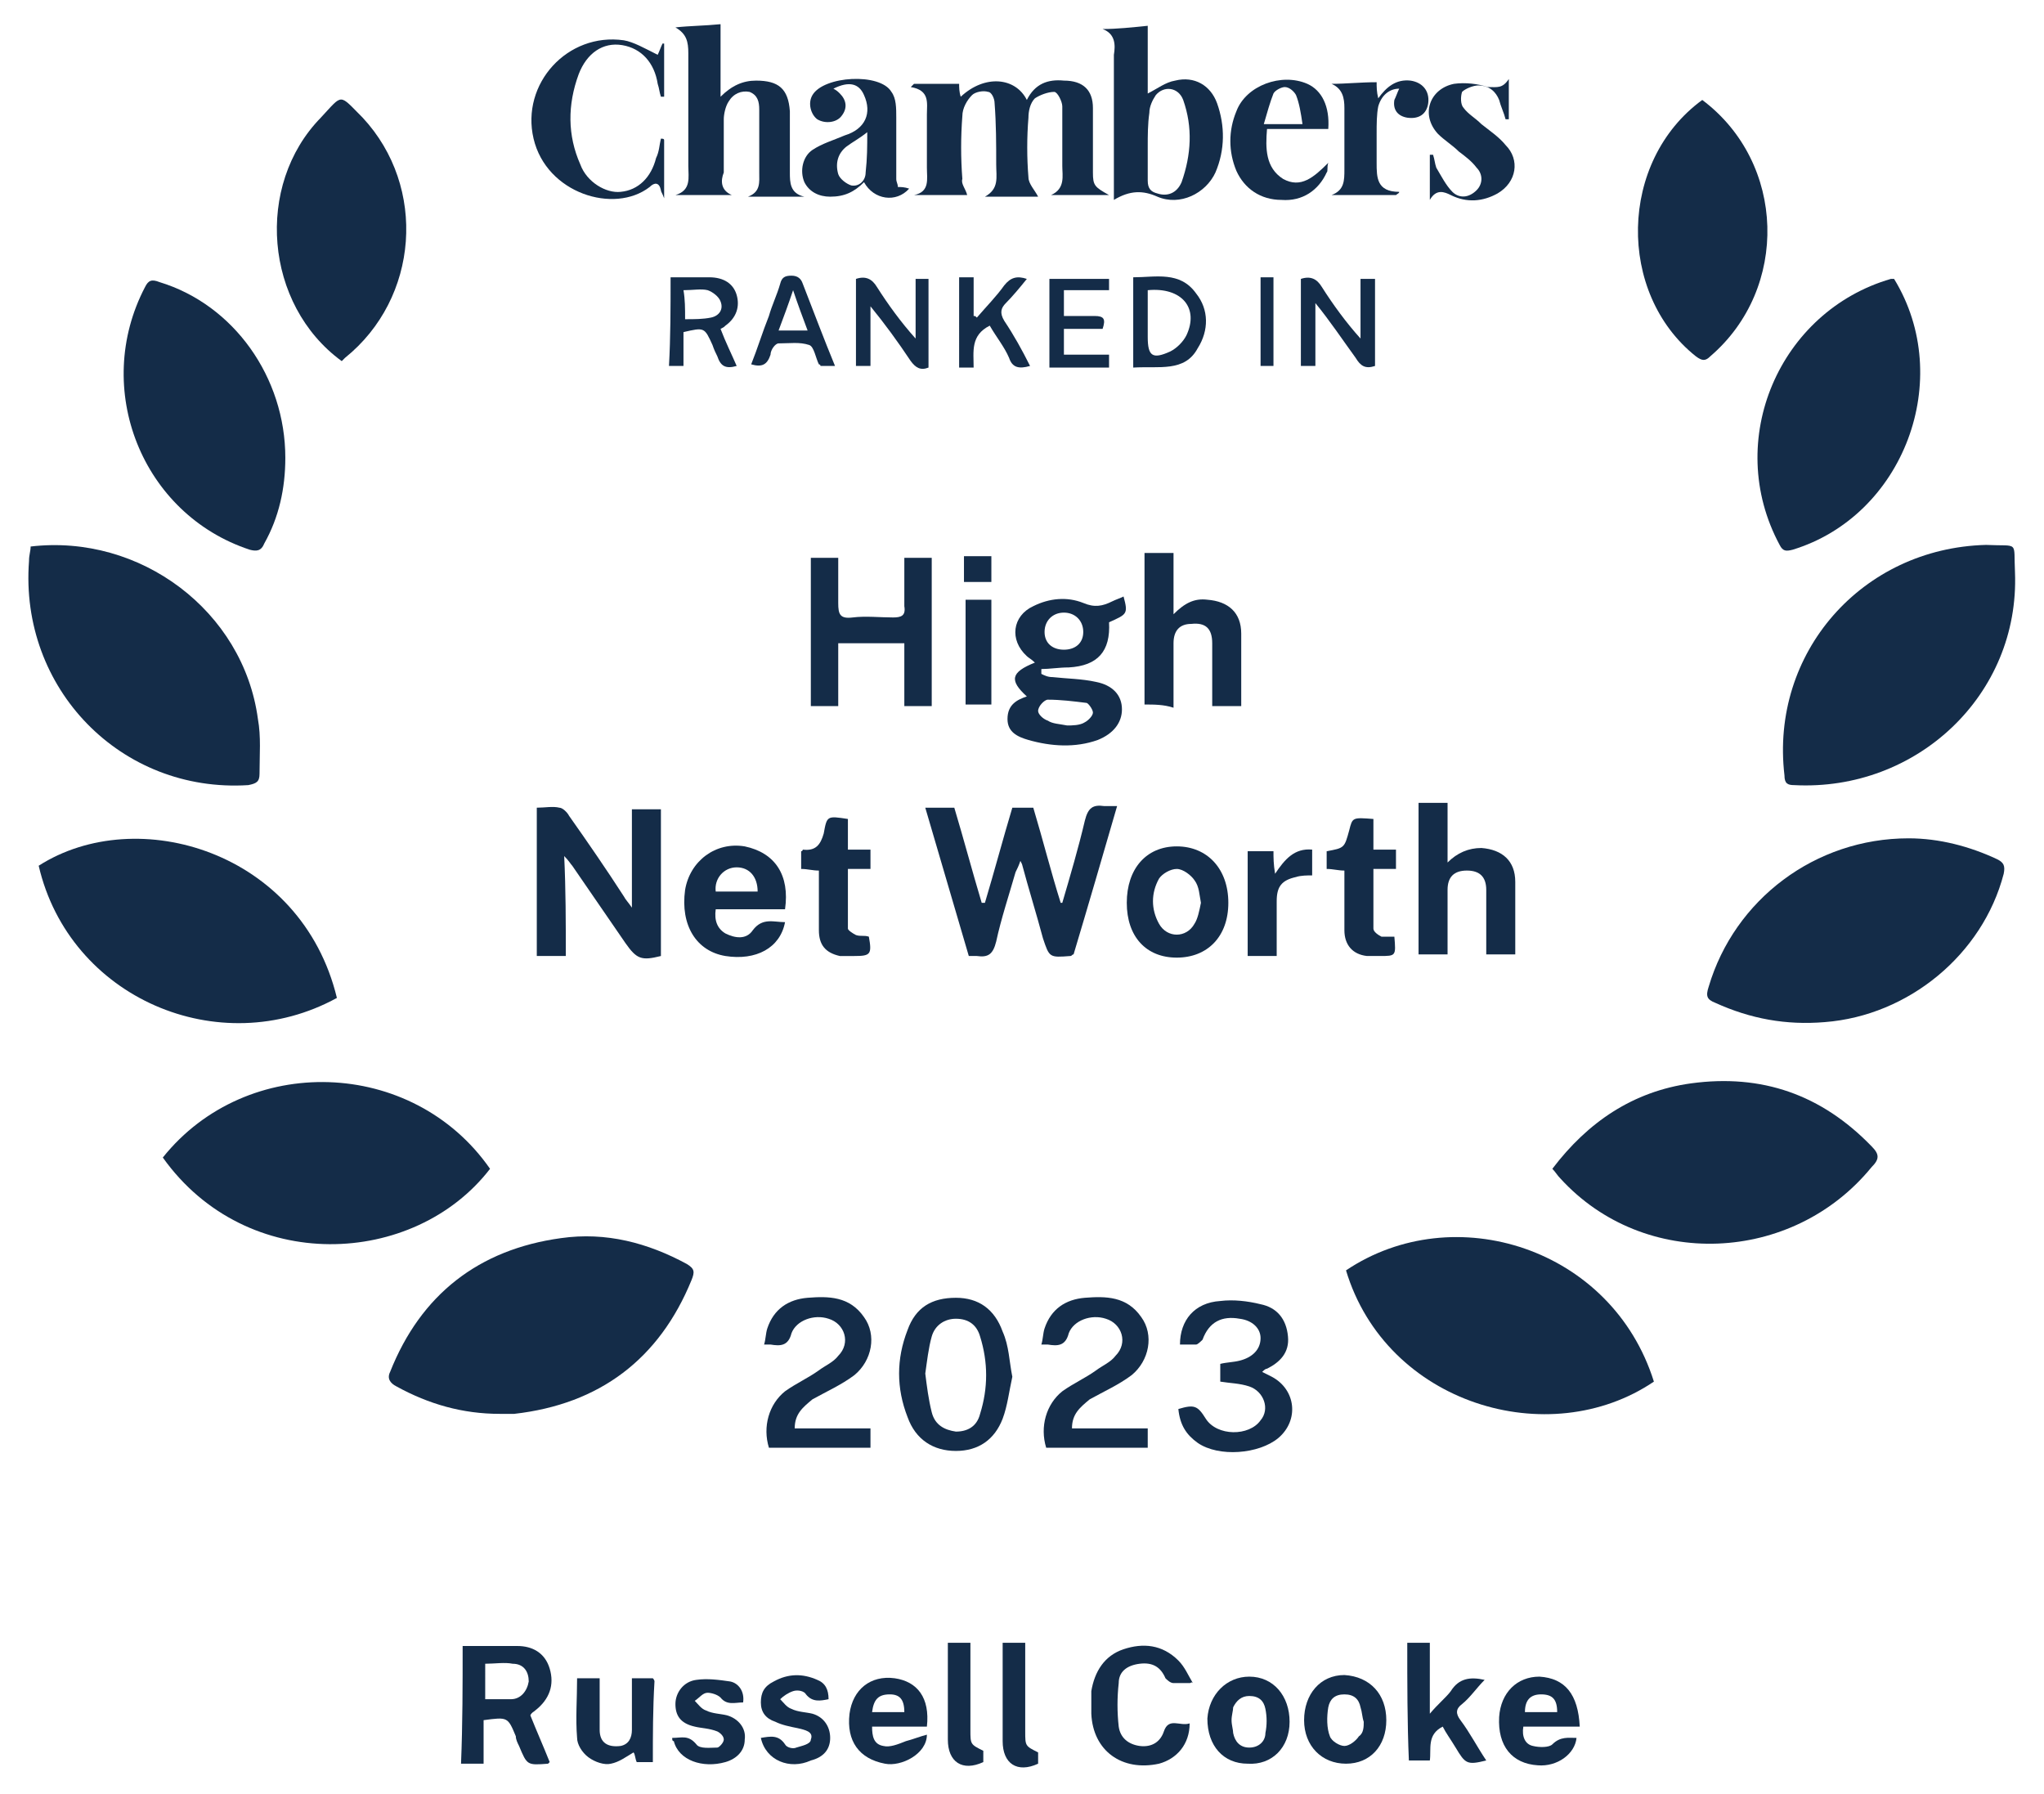 <?xml version="1.0" encoding="utf-8"?>
<!-- Generator: Adobe Illustrator 27.8.1, SVG Export Plug-In . SVG Version: 6.00 Build 0)  -->
<svg version="1.1" id="UK" xmlns="http://www.w3.org/2000/svg" xmlns:xlink="http://www.w3.org/1999/xlink" x="0px" y="0px"
	 viewBox="0 0 126.8 111.3" style="enable-background:new 0 0 126.8 111.3;" xml:space="preserve">
<style type="text/css">
	.st0{fill:#142C48;}
</style>
<path class="st0" d="M118.4,52c1.9,0,3.8,0.5,5.5,1.3c0.4,0.2,0.5,0.4,0.4,0.9c-1.3,5-5.9,8.8-11.1,9.2c-2.4,0.2-4.6-0.2-6.8-1.2
	c-0.5-0.2-0.6-0.4-0.4-1C107.6,55.8,112.6,52,118.4,52z"/>
<path class="st0" d="M31,87.7c-2.3,0-4.4-0.6-6.4-1.7c-0.4-0.2-0.6-0.5-0.4-0.9c1.9-4.8,5.5-7.6,10.6-8.3c2.8-0.4,5.4,0.3,7.8,1.6
	c0.5,0.3,0.5,0.5,0.3,1c-2,4.9-5.7,7.7-11,8.3C31.7,87.7,31.4,87.7,31,87.7z"/>
<path class="st0" d="M96.3,72.5c2.2-2.9,5-4.8,8.6-5.3c4.4-0.6,8.1,0.7,11.2,3.9c0.5,0.5,0.5,0.8,0,1.3c-4.9,6-14.1,6.4-19.3,0.7
	C96.6,72.9,96.5,72.7,96.3,72.5z"/>
<path class="st0" d="M10.1,71.8c5.2-6.5,15.5-6.2,20.3,0.7C25.7,78.6,15.3,79.1,10.1,71.8z"/>
<path class="st0" d="M83.5,78.8c6.7-4.5,16.5-1.4,19.1,6.9C96.1,90.1,86,87.1,83.5,78.8z"/>
<path class="st0" d="M123.2,33.8c2.1,0.1,1.7-0.3,1.8,1.7c0.3,7.6-6.1,13.6-13.7,13.2c-0.4,0-0.6-0.1-0.6-0.6
	C109.8,40.5,115.5,34,123.2,33.8z"/>
<path class="st0" d="M20.9,61.9c-7.3,4-16.6,0-18.5-8.2C8.5,49.8,18.7,52.8,20.9,61.9z"/>
<path class="st0" d="M1.9,33.9c6.8-0.8,13.2,4,14.1,10.7c0.2,1.1,0.1,2.2,0.1,3.4c0,0.5-0.2,0.6-0.7,0.7c-7.9,0.5-14.2-6-13.6-13.9
	C1.8,34.4,1.9,34.2,1.9,33.9z"/>
<path class="st0" d="M117.5,17.3c3.8,6.2,0.6,14.7-6.3,16.8c-0.4,0.1-0.6,0.1-0.8-0.3c-3.5-6.5,0-14.5,6.9-16.5
	C117.4,17.3,117.4,17.3,117.5,17.3z"/>
<path class="st0" d="M17.7,28.4c0,1.9-0.4,3.7-1.3,5.3c-0.2,0.5-0.5,0.5-0.9,0.4c-6.7-2.2-9.8-10-6.5-16.3c0.2-0.4,0.4-0.5,0.9-0.3
	C14.5,18.9,17.7,23.4,17.7,28.4z"/>
<path class="st0" d="M105.6,6.2c5.2,3.9,5.4,11.7,0.5,15.9c-0.3,0.3-0.5,0.3-0.9,0C100.3,18.2,100.4,10,105.6,6.2
	C105.5,6.2,105.5,6.2,105.6,6.2z"/>
<path class="st0" d="M21.2,22.4c-4.8-3.5-5.4-10.9-1.3-15.1c1.4-1.5,1.1-1.5,2.6,0c4,4.3,3.5,11.2-1.1,14.9
	C21.3,22.3,21.3,22.3,21.2,22.4z"/>
<path class="st0" d="M59.2,50.1c0.6,2,1.1,3.9,1.7,5.9c0.1,0,0.1,0,0.2,0c0.6-2,1.1-3.9,1.7-5.9c0.4,0,0.8,0,1.3,0
	c0.6,2,1.1,4,1.7,5.9h0.1c0.5-1.7,1-3.4,1.4-5.1c0.2-0.8,0.5-1,1.2-0.9c0.2,0,0.5,0,0.8,0c-0.9,3.1-1.8,6.2-2.7,9.2
	c-0.1,0-0.1,0.1-0.2,0.1c-1.3,0.1-1.3,0.1-1.7-1.1c-0.4-1.5-0.9-3.1-1.3-4.6c0,0,0,0-0.1-0.2c-0.1,0.3-0.2,0.5-0.3,0.7
	c-0.4,1.4-0.9,2.9-1.2,4.3c-0.2,0.8-0.5,1-1.2,0.9c-0.1,0-0.3,0-0.5,0c-0.9-3.1-1.8-6.1-2.7-9.2C58,50.1,58.6,50.1,59.2,50.1z"/>
<path class="st0" d="M35.1,59.3c-0.6,0-1.2,0-1.8,0c0-3.1,0-6.1,0-9.2c0.5,0,1-0.1,1.4,0c0.2,0,0.5,0.3,0.6,0.5
	c1.2,1.7,2.3,3.3,3.4,5c0.1,0.2,0.3,0.4,0.5,0.7c0-2.2,0-4.1,0-6.1c0.6,0,1.2,0,1.8,0c0,3,0,6.1,0,9.1c-1.2,0.3-1.5,0.2-2.2-0.8
	c-1.1-1.6-2.2-3.2-3.3-4.8c-0.1-0.1-0.2-0.3-0.5-0.6C35.1,55.2,35.1,57.2,35.1,59.3z"/>
<path class="st0" d="M56.1,34.6c0.6,0,1.2,0,1.7,0c0,3.1,0,6.1,0,9.2c-0.6,0-1.1,0-1.7,0c0-1.3,0-2.6,0-3.9c-1.4,0-2.7,0-4.1,0
	c0,1.3,0,2.6,0,3.9c-0.6,0-1.1,0-1.7,0c0-3,0-6.1,0-9.2c0.5,0,1.1,0,1.7,0c0,0.9,0,1.9,0,2.8c0,0.7,0.1,1,0.9,0.9s1.7,0,2.5,0
	c0.5,0,0.8-0.1,0.7-0.7C56.1,36.6,56.1,35.6,56.1,34.6z"/>
<path class="st0" d="M63.7,43.2c-1.1-1-1-1.5,0.5-2.1c-0.2-0.2-0.4-0.3-0.5-0.4c-1.1-1-0.9-2.5,0.4-3.1c1-0.5,2.1-0.6,3.1-0.2
	c0.7,0.3,1.2,0.2,1.8-0.1c0.2-0.1,0.5-0.2,0.7-0.3c0.3,1.1,0.2,1.1-0.9,1.6c0.1,1.8-0.7,2.7-2.5,2.8c-0.6,0-1.2,0.1-1.7,0.1
	c0,0.1,0,0.2,0,0.3c0.2,0.1,0.4,0.2,0.7,0.2c0.9,0.1,1.8,0.1,2.7,0.3c1,0.2,1.6,0.8,1.6,1.7c0,0.8-0.5,1.5-1.5,1.9
	c-1.4,0.5-2.9,0.4-4.3,0c-0.7-0.2-1.3-0.5-1.3-1.3C62.5,43.7,63.1,43.4,63.7,43.2z M66.2,45c0.3,0,0.8,0,1.1-0.2
	c0.2-0.1,0.5-0.4,0.5-0.6c0-0.2-0.3-0.6-0.4-0.6c-0.8-0.1-1.6-0.2-2.4-0.2c-0.2,0-0.6,0.4-0.6,0.7c0,0.2,0.3,0.5,0.6,0.6
	C65.3,44.9,65.7,44.9,66.2,45z M66,40.3c0.7,0,1.2-0.4,1.2-1.1c0-0.7-0.5-1.2-1.2-1.2s-1.2,0.5-1.2,1.2S65.3,40.3,66,40.3z"/>
<path class="st0" d="M71,43.7c0-3.1,0-6.2,0-9.4c0.6,0,1.1,0,1.8,0c0,1.2,0,2.4,0,3.8c0.7-0.7,1.3-1,2.1-0.9
	c1.3,0.1,2.1,0.8,2.1,2.1c0,1.5,0,3,0,4.5c-0.6,0-1.2,0-1.8,0c0-1.3,0-2.6,0-3.9c0-0.9-0.4-1.3-1.3-1.2c-0.7,0-1.1,0.4-1.1,1.2
	c0,1.3,0,2.6,0,4C72.2,43.7,71.6,43.7,71,43.7z"/>
<path class="st0" d="M88,59.2c0-3.1,0-6.2,0-9.4c0.6,0,1.2,0,1.8,0c0,1.2,0,2.4,0,3.7c0.6-0.6,1.3-0.9,2.1-0.9
	c1.3,0.1,2.1,0.8,2.1,2.1c0,1.5,0,3,0,4.5c-0.6,0-1.2,0-1.8,0c0-1.3,0-2.7,0-4c0-0.8-0.4-1.2-1.2-1.2s-1.2,0.4-1.2,1.2
	c0,1.3,0,2.6,0,4C89.2,59.2,88.6,59.2,88,59.2z"/>
<path class="st0" d="M62.8,85.4c-0.2,0.9-0.3,1.8-0.6,2.6c-0.5,1.3-1.5,2-2.9,2s-2.5-0.7-3-2.1c-0.7-1.8-0.7-3.6,0-5.4
	c0.5-1.4,1.5-2,3-2c1.4,0,2.4,0.7,2.9,2.1C62.6,83.5,62.6,84.4,62.8,85.4z M57.4,85.2c0.1,0.8,0.2,1.6,0.4,2.4s0.8,1.1,1.5,1.2
	c0.7,0,1.3-0.3,1.5-1.1c0.5-1.6,0.5-3.2,0-4.8c-0.2-0.7-0.7-1.1-1.5-1.1c-0.7,0-1.3,0.4-1.5,1.1C57.6,83.6,57.5,84.5,57.4,85.2z"/>
<path class="st0" d="M73.2,83.4c0-1.5,0.9-2.6,2.5-2.7c0.8-0.1,1.7,0,2.5,0.2c1,0.2,1.6,0.9,1.7,2c0.1,1-0.5,1.6-1.3,2
	c-0.1,0-0.2,0.1-0.3,0.2c0.2,0.1,0.4,0.2,0.6,0.3c1.5,0.8,1.7,2.7,0.4,3.8c-1.2,1-3.7,1.2-5,0.3c-0.7-0.5-1.1-1.1-1.2-2.1
	c1-0.3,1.2-0.2,1.7,0.6c0.7,1.1,2.7,1.1,3.4,0.1c0.6-0.7,0.2-1.8-0.7-2.1c-0.6-0.2-1.2-0.2-1.8-0.3c0-0.3,0-0.7,0-1.1
	c0.4-0.1,0.8-0.1,1.2-0.2c0.8-0.2,1.3-0.7,1.3-1.4c0-0.6-0.5-1.1-1.3-1.2c-1.1-0.2-1.9,0.2-2.3,1.3c-0.1,0.1-0.3,0.3-0.4,0.3
	C73.9,83.4,73.6,83.4,73.2,83.4z"/>
<path class="st0" d="M66.5,88.6c1.6,0,3.1,0,4.7,0c0,0.4,0,0.8,0,1.2c-0.1,0-0.2,0-0.3,0c-2,0-4,0-6,0c-0.4-1.3,0-2.7,1-3.5
	c0.7-0.5,1.4-0.8,2.1-1.3c0.4-0.3,0.9-0.5,1.2-0.9c0.8-0.8,0.4-2-0.6-2.3c-0.9-0.3-2,0.1-2.3,0.9c-0.2,0.8-0.7,0.8-1.3,0.7
	c-0.1,0-0.2,0-0.4,0c0.1-0.3,0.1-0.7,0.2-1c0.4-1.2,1.3-1.8,2.5-1.9c1.3-0.1,2.6-0.1,3.5,1.2c0.8,1.1,0.5,2.7-0.6,3.6
	c-0.8,0.6-1.7,1-2.6,1.5C67,87.3,66.5,87.7,66.5,88.6z"/>
<path class="st0" d="M49.3,88.6c1.6,0,3.1,0,4.7,0c0,0.4,0,0.8,0,1.2c-2.1,0-4.2,0-6.3,0c-0.4-1.3,0-2.7,1-3.5
	c0.7-0.5,1.4-0.8,2.1-1.3c0.4-0.3,0.9-0.5,1.2-0.9c0.8-0.8,0.4-2-0.6-2.3c-0.9-0.3-2,0.1-2.3,0.9c-0.2,0.8-0.7,0.8-1.3,0.7
	c-0.1,0-0.2,0-0.4,0c0.1-0.3,0.1-0.7,0.2-1c0.4-1.2,1.3-1.8,2.5-1.9c1.3-0.1,2.6-0.1,3.5,1.2c0.8,1.1,0.5,2.7-0.6,3.6
	c-0.8,0.6-1.7,1-2.6,1.5C49.8,87.3,49.3,87.7,49.3,88.6z"/>
<path class="st0" d="M48.7,56.4c-1.4,0-2.8,0-4.3,0c-0.1,0.7,0.1,1.2,0.6,1.5c0.6,0.3,1.3,0.4,1.7-0.2c0.6-0.8,1.3-0.5,2-0.5
	c-0.3,1.6-1.8,2.4-3.7,2.1c-1.8-0.3-2.8-1.9-2.5-4.1c0.3-1.8,1.9-3,3.7-2.7C48.1,52.9,49,54.3,48.7,56.4z M47,55.3
	c0-0.9-0.5-1.5-1.3-1.5s-1.4,0.7-1.3,1.5C45.3,55.3,46.2,55.3,47,55.3z"/>
<path class="st0" d="M69.9,56c0-2.1,1.2-3.5,3.1-3.5s3.2,1.4,3.2,3.5s-1.3,3.4-3.2,3.4C71.1,59.4,69.9,58.1,69.9,56z M74.5,56
	c-0.1-0.5-0.1-1-0.4-1.4c-0.2-0.3-0.7-0.7-1.1-0.7s-0.9,0.3-1.1,0.6c-0.5,0.9-0.5,1.9,0,2.8s1.7,0.9,2.2,0
	C74.3,57,74.4,56.5,74.5,56z"/>
<path class="st0" d="M28.7,102.1c1.2,0,2.3,0,3.4,0c0.9,0,1.7,0.4,2,1.4s0,1.9-0.9,2.6c-0.1,0.1-0.2,0.1-0.3,0.3
	c0.4,1,0.8,1.9,1.2,2.9c-0.1,0.1-0.1,0.1-0.1,0.1c-1.3,0.1-1.3,0.1-1.8-1.1c-0.1-0.2-0.2-0.4-0.2-0.6c-0.5-1.2-0.5-1.2-2-1
	c0,0.9,0,1.7,0,2.7c-0.5,0-0.9,0-1.4,0C28.7,106.9,28.7,104.5,28.7,102.1z M30.1,105.4c0.6,0,1.1,0,1.6,0c0.6,0,1-0.5,1.1-1.1
	c0-0.6-0.3-1.1-1-1.1c-0.5-0.1-1.1,0-1.7,0C30.1,103.9,30.1,104.6,30.1,105.4z"/>
<path class="st0" d="M73.8,104.4c-0.3,0-0.7,0-1,0c-0.2,0-0.4-0.2-0.5-0.3c-0.3-0.7-0.8-1-1.6-0.9c-0.8,0.1-1.3,0.5-1.3,1.2
	c-0.1,0.9-0.1,1.8,0,2.7c0.1,0.7,0.6,1.1,1.3,1.2c0.8,0.1,1.3-0.3,1.5-0.9c0.3-0.9,1-0.3,1.6-0.5c0,1.3-0.8,2.2-1.9,2.5
	c-2.3,0.5-4.1-0.8-4.2-3.1c0-0.5,0-0.9,0-1.4c0.2-1.2,0.8-2.2,2-2.6s2.4-0.3,3.4,0.7c0.4,0.4,0.6,0.9,0.9,1.4
	C73.9,104.3,73.9,104.4,73.8,104.4z"/>
<path class="st0" d="M52.6,52.7c0.5,0,0.9,0,1.4,0c0,0.4,0,0.8,0,1.2c-0.4,0-0.9,0-1.4,0c0,1.3,0,2.5,0,3.7c0,0.1,0.3,0.3,0.5,0.4
	c0.3,0.1,0.5,0,0.8,0.1c0.2,1.1,0.1,1.2-0.9,1.2c-0.3,0-0.6,0-0.9,0c-0.9-0.2-1.3-0.7-1.3-1.6c0-1.2,0-2.4,0-3.7
	c-0.4,0-0.7-0.1-1.1-0.1c0-0.4,0-0.8,0-1.1c0.1,0,0.1-0.1,0.1-0.1c0.8,0.1,1.1-0.3,1.3-1c0.2-1.1,0.2-1.1,1.5-0.9
	C52.6,51.4,52.6,52,52.6,52.7z"/>
<path class="st0" d="M86.5,58.1c0.1,1.2,0.1,1.2-0.9,1.2c-0.3,0-0.6,0-0.8,0c-0.9-0.1-1.4-0.7-1.4-1.6c0-1.2,0-2.4,0-3.7
	c-0.4,0-0.7-0.1-1.1-0.1c0-0.4,0-0.8,0-1.1c1.1-0.2,1.1-0.2,1.4-1.3c0.2-0.8,0.2-0.8,1.5-0.7c0,0.6,0,1.2,0,1.9c0.5,0,0.9,0,1.4,0
	c0,0.4,0,0.8,0,1.2c-0.4,0-0.9,0-1.4,0c0,1.3,0,2.5,0,3.7c0,0.2,0.3,0.4,0.5,0.5C85.9,58.1,86.2,58.1,86.5,58.1z"/>
<path class="st0" d="M87.3,101.9c0.5,0,0.9,0,1.4,0c0,1.4,0,2.8,0,4.4c0.5-0.6,1-1,1.3-1.4c0.5-0.8,1.2-0.9,2.1-0.7
	c-0.5,0.5-0.9,1.1-1.4,1.5c-0.4,0.3-0.4,0.6-0.1,1c0.6,0.8,1,1.6,1.6,2.5c-1.2,0.3-1.3,0.2-1.9-0.8c-0.3-0.5-0.6-0.9-0.8-1.3
	c-1,0.5-0.7,1.4-0.8,2.1c-0.5,0-0.9,0-1.3,0C87.3,106.9,87.3,104.4,87.3,101.9z"/>
<path class="st0" d="M57.5,107.1c-1.1,0-2.3,0-3.4,0c0,0.6,0.1,1.1,0.7,1.2c0.4,0.1,0.9-0.1,1.4-0.3c0.4-0.1,0.9-0.3,1.3-0.4
	c0,1.2-1.6,2-2.6,1.8c-1.6-0.3-2.4-1.4-2.2-3.1c0.2-1.5,1.3-2.4,2.8-2.2C56.9,104.3,57.7,105.3,57.5,107.1z M56.1,106.2
	c0-0.8-0.3-1.1-0.9-1.1c-0.7,0-1,0.3-1.1,1.1C54.8,106.2,55.4,106.2,56.1,106.2z"/>
<path class="st0" d="M98,107.1c-0.6,0-1.2,0-1.8,0s-1.1,0-1.7,0c-0.1,0.6,0.1,1.1,0.6,1.2c0.4,0.1,1,0.1,1.2-0.1
	c0.5-0.5,1-0.4,1.5-0.4c-0.1,1-1.2,1.8-2.4,1.7c-1.6-0.1-2.5-1.2-2.4-3c0.1-1.5,1.1-2.5,2.5-2.5C97.1,104.1,97.9,105.1,98,107.1z
	 M96.6,106.2c0-0.8-0.3-1.1-1-1.1s-1,0.4-1,1.1C95.2,106.2,95.8,106.2,96.6,106.2z"/>
<path class="st0" d="M77.5,104c1.5,0,2.5,1.2,2.5,2.8c0,1.6-1.1,2.7-2.6,2.6c-1.5,0-2.5-1.1-2.5-2.8C75,105.1,76.1,104,77.5,104z
	 M76.4,106.7c0,0.3,0.1,0.6,0.1,0.8c0.1,0.5,0.4,0.9,1,0.9s1-0.4,1-0.9c0.1-0.5,0.1-1,0-1.5s-0.4-0.8-1-0.8c-0.5,0-0.8,0.3-1,0.7
	C76.5,106.1,76.4,106.4,76.4,106.7z"/>
<path class="st0" d="M40.5,109.3c-0.4,0-0.7,0-1,0c-0.1-0.2-0.1-0.5-0.2-0.6c-0.5,0.3-0.9,0.6-1.4,0.7c-0.4,0.1-1-0.1-1.4-0.4
	s-0.7-0.8-0.7-1.2c-0.1-1.2,0-2.4,0-3.7c0.5,0,0.9,0,1.4,0c0,1.1,0,2.1,0,3.2c0,0.8,0.5,1.1,1.3,1c0.5-0.1,0.7-0.5,0.7-1
	c0-1.1,0-2.1,0-3.2c0.5,0,0.9,0,1.3,0c0,0,0.1,0.1,0.1,0.2C40.5,106,40.5,107.6,40.5,109.3z"/>
<path class="st0" d="M86,106.7c0,1.6-1,2.7-2.5,2.7s-2.6-1.1-2.6-2.7s1-2.8,2.5-2.8C85,104,86,105.1,86,106.7z M84.6,106.8
	c-0.1-0.3-0.1-0.6-0.2-0.9c-0.1-0.5-0.4-0.8-1-0.8s-0.9,0.3-1,0.8c-0.1,0.6-0.1,1.3,0.1,1.8c0.1,0.3,0.6,0.6,0.9,0.6
	s0.7-0.3,0.9-0.6C84.6,107.5,84.6,107.1,84.6,106.8z"/>
<path class="st0" d="M79.2,59.3c-0.6,0-1.2,0-1.8,0c0-2.2,0-4.3,0-6.5c0.5,0,1,0,1.6,0c0,0.4,0,0.8,0.1,1.4c0.6-0.9,1.2-1.6,2.3-1.5
	c0,0.5,0,1.1,0,1.6c-0.3,0-0.7,0-1,0.1c-0.9,0.2-1.2,0.6-1.2,1.5C79.2,56.9,79.2,58.1,79.2,59.3z"/>
<path class="st0" d="M41.7,107.8c0.6,0,1-0.2,1.5,0.4c0.2,0.3,0.9,0.2,1.3,0.2c0.1,0,0.4-0.3,0.4-0.5s-0.2-0.4-0.4-0.5
	c-0.5-0.2-1-0.2-1.4-0.3c-0.9-0.2-1.2-0.7-1.2-1.4c0-0.7,0.5-1.4,1.3-1.5c0.7-0.1,1.4,0,2.1,0.1c0.5,0.1,0.9,0.6,0.8,1.3
	c-0.5,0-1,0.2-1.4-0.3c-0.2-0.2-0.6-0.3-0.8-0.3c-0.3,0-0.5,0.3-0.8,0.5c0.2,0.2,0.4,0.5,0.7,0.6c0.4,0.2,0.9,0.2,1.3,0.3
	c0.7,0.2,1.2,0.8,1.1,1.5c0,0.7-0.5,1.2-1.2,1.4c-1.4,0.4-2.9-0.1-3.2-1.3C41.7,108,41.7,107.9,41.7,107.8z"/>
<path class="st0" d="M47.2,107.8c0.6-0.1,1.1-0.2,1.5,0.4c0.1,0.2,0.5,0.3,0.7,0.2c0.3-0.1,0.9-0.2,0.9-0.5c0.2-0.5-0.4-0.6-0.8-0.7
	c-0.5-0.1-1-0.2-1.4-0.4c-0.6-0.2-0.9-0.6-0.9-1.2s0.2-1,0.8-1.3c0.9-0.5,1.8-0.5,2.7-0.1c0.5,0.2,0.7,0.6,0.7,1.2
	c-0.5,0.1-1,0.2-1.4-0.3c-0.1-0.2-0.5-0.3-0.8-0.2c-0.3,0.1-0.6,0.3-0.8,0.5c0.2,0.2,0.4,0.5,0.7,0.6c0.4,0.2,0.9,0.2,1.3,0.3
	c0.7,0.2,1.1,0.8,1.1,1.5s-0.4,1.2-1.2,1.4C49,109.8,47.5,109.2,47.2,107.8z"/>
<path class="st0" d="M62.2,101.9c0.5,0,0.9,0,1.4,0c0,0.8,0,1.6,0,2.5c0,1,0,2,0,3c0,0.9,0,0.9,0.8,1.3c0,0.2,0,0.5,0,0.7
	c-1.3,0.6-2.2,0-2.2-1.4C62.2,105.9,62.2,103.9,62.2,101.9z"/>
<path class="st0" d="M58.8,101.9c0.5,0,0.9,0,1.4,0c0,0.8,0,1.5,0,2.3c0,1,0,2.1,0,3.1c0,0.9,0,0.9,0.8,1.3c0,0.2,0,0.5,0,0.7
	c-1.3,0.6-2.2,0-2.2-1.4C58.8,105.9,58.8,103.9,58.8,101.9z"/>
<path class="st0" d="M61.5,37.2c0,2.2,0,4.3,0,6.5c-0.5,0-1.1,0-1.6,0c0-2.1,0-4.3,0-6.5C60.4,37.2,60.9,37.2,61.5,37.2z"/>
<path class="st0" d="M59.8,36.1c0-0.5,0-1,0-1.6c0.6,0,1.1,0,1.7,0c0,0.5,0,1,0,1.6C61,36.1,60.4,36.1,59.8,36.1z"/>
<path class="st0" d="M60,12.1c-1,0-2.2,0-3.3,0c1-0.2,0.8-1,0.8-1.7c0-1.1,0-2.2,0-3.3c0-0.7,0.2-1.5-1-1.7c0.1-0.1,0.1-0.1,0.2-0.2
	c0.9,0,1.8,0,2.8,0c0,0.2,0,0.5,0.1,0.8c1.5-1.4,3.4-1.2,4.1,0.2C64.2,5.2,65,4.9,66,5c1.2,0,1.8,0.6,1.8,1.7c0,1.3,0,2.7,0,4
	c0,0.8,0.1,0.9,1,1.4c-1.3,0-2.4,0-3.6,0c0.9-0.4,0.7-1.2,0.7-1.8c0-1.2,0-2.5,0-3.7c0-0.3-0.3-0.9-0.5-0.9c-0.4,0-0.9,0.2-1.2,0.4
	c-0.3,0.3-0.4,0.8-0.4,1.2c-0.1,1.2-0.1,2.5,0,3.7c0,0.4,0.4,0.8,0.6,1.2c-0.9,0-2.1,0-3.3,0c0.9-0.5,0.7-1.2,0.7-2
	c0-1.3,0-2.5-0.1-3.8c0-0.3-0.2-0.7-0.4-0.7c-0.3-0.1-0.8,0-1,0.2c-0.3,0.3-0.6,0.8-0.6,1.3c-0.1,1.3-0.1,2.6,0,3.9
	C59.6,11.4,59.9,11.7,60,12.1z"/>
<path class="st0" d="M45.4,12.1c-1.2,0-2.3,0-3.5,0c1-0.3,0.8-1.1,0.8-1.8c0-2.3,0-4.6,0-7c0-0.7-0.1-1.2-0.8-1.6
	c0.9-0.1,1.8-0.1,2.8-0.2c0,1.5,0,2.9,0,4.5c0.7-0.7,1.4-1,2.2-1c1.4,0,2,0.5,2.1,1.9c0,1.3,0,2.5,0,3.8c0,0.6,0,1.3,0.9,1.5
	c-1.2,0-2.4,0-3.5,0c0.8-0.3,0.7-0.9,0.7-1.5c0-1.3,0-2.6,0-3.9c0-0.5-0.1-0.9-0.6-1.1c-0.5-0.1-1,0.1-1.3,0.6
	c-0.2,0.3-0.3,0.8-0.3,1.1c0,1.1,0,2.2,0,3.3C44.7,11.2,44.7,11.8,45.4,12.1z"/>
<path class="st0" d="M68.4,1.8c0.9,0,1.8-0.1,2.8-0.2c0,1.4,0,2.8,0,4.2c0.6-0.3,1.1-0.7,1.7-0.8c1.2-0.3,2.2,0.3,2.6,1.4
	c0.5,1.4,0.5,2.9-0.1,4.3c-0.6,1.3-2.2,2.1-3.6,1.5c-0.9-0.4-1.7-0.4-2.7,0.2c0-0.4,0-0.7,0-1c0-2.7,0-5.4,0-8
	C69.2,2.8,69.2,2.1,68.4,1.8z M71.2,9.1c0,0.7,0,1.4,0,2.1c0,0.5,0.2,0.7,0.6,0.8c0.6,0.2,1.2,0,1.5-0.7c0.6-1.7,0.7-3.4,0.1-5.1
	c-0.3-0.8-1.2-0.9-1.7-0.3c-0.2,0.3-0.4,0.7-0.4,1.1C71.2,7.7,71.2,8.4,71.2,9.1z"/>
<path class="st0" d="M41.2,8.7c0,1.1,0,2.3,0,3.6C41.1,12,41,11.9,41,11.8c-0.1-0.5-0.4-0.5-0.7-0.2c-2.2,1.7-6.4,0.4-7.2-3
	s2.1-6.6,5.6-6.1C39.3,2.6,40,3,40.8,3.4c0.1-0.2,0.2-0.5,0.3-0.7h0.1c0,1.1,0,2.2,0,3.3c-0.1,0-0.1,0-0.2,0
	c-0.1-0.3-0.1-0.5-0.2-0.8c-0.2-1.3-1-2.2-2.2-2.4s-2.2,0.5-2.7,1.8c-0.7,1.9-0.7,3.8,0.1,5.6c0.4,1.1,1.6,1.8,2.5,1.7
	c1.1-0.1,1.9-0.9,2.2-2.1C40.9,9.4,40.9,9,41,8.6C41.1,8.6,41.2,8.6,41.2,8.7z"/>
<path class="st0" d="M51.7,5.5c0.2,0.1,0.3,0.2,0.4,0.3c0.4,0.4,0.5,0.9,0.1,1.4c-0.3,0.4-1,0.5-1.5,0.2c-0.4-0.3-0.6-1-0.3-1.5
	c0.7-1.2,4.2-1.4,4.9-0.2c0.3,0.4,0.3,1,0.3,1.6c0,1.3,0,2.6,0,3.8c0,0.2,0.1,0.3,0.1,0.5c0.2,0,0.4,0,0.7,0.1
	c-0.8,0.9-2.2,0.7-2.8-0.4c-0.6,0.6-1.2,0.9-2.1,0.9c-0.7,0-1.3-0.3-1.6-0.9c-0.3-0.7-0.1-1.6,0.5-2s1.3-0.6,2-0.9
	C53.7,8,54.1,7,53.6,5.9C53.3,5.2,52.7,5,51.7,5.5z M53.8,8.2c-0.5,0.4-0.9,0.6-1.3,0.9c-0.5,0.4-0.7,1-0.5,1.7
	c0.1,0.3,0.5,0.6,0.8,0.7c0.5,0.1,0.9-0.3,0.9-0.8C53.8,9.8,53.8,9.1,53.8,8.2z"/>
<path class="st0" d="M78.6,8c-0.1,1.2-0.1,2.4,1,3.1c1.1,0.6,1.9-0.1,2.8-1c-0.1,0.3,0,0.5-0.1,0.6c-0.5,1.1-1.5,1.8-2.8,1.7
	c-1.3,0-2.3-0.7-2.8-1.8c-0.5-1.2-0.5-2.5,0-3.7c0.6-1.6,2.8-2.4,4.4-1.7C82,5.6,82.5,6.6,82.4,8C81.2,8,79.9,8,78.6,8z M78.4,7.7
	c0.9,0,1.6,0,2.4,0c-0.1-0.7-0.2-1.3-0.4-1.8c-0.1-0.2-0.4-0.5-0.7-0.5c-0.2,0-0.6,0.2-0.7,0.4C78.8,6.3,78.6,7,78.4,7.7z"/>
<path class="st0" d="M93.6,4.9c0,0.9,0,1.7,0,2.5c-0.1,0-0.1,0-0.2,0C93.3,7,93.1,6.6,93,6.2c-0.2-0.5-0.6-0.9-1.3-0.9
	c-0.3,0-0.8,0.2-1,0.4c-0.1,0.3-0.1,0.8,0.1,1c0.3,0.4,0.7,0.6,1.1,1C92.4,8.1,93,8.5,93.4,9c0.9,0.9,0.7,2.3-0.5,3
	C92,12.5,91,12.6,90,12.1c-0.4-0.2-0.9-0.4-1.3,0.3c0-1.1,0-1.9,0-2.8c0.1,0,0.1,0,0.2,0c0.1,0.3,0.1,0.5,0.2,0.8
	c0.3,0.5,0.6,1.1,1,1.5s1,0.4,1.5-0.1c0.4-0.4,0.4-1,0-1.4c-0.3-0.4-0.7-0.7-1.1-1c-0.4-0.4-0.9-0.7-1.3-1.1c-1.1-1.2-0.5-2.8,1-3.1
	c0.7-0.1,1.5,0,2.1,0.2C92.9,5.4,93.2,5.5,93.6,4.9z"/>
<path class="st0" d="M86.6,12.1c-1.3,0-2.7,0-4,0c0.8-0.3,0.8-0.9,0.8-1.6c0-1.3,0-2.6,0-3.8c0-0.6-0.1-1.2-0.8-1.5
	c0.9,0,1.8-0.1,2.8-0.1c0,0.3,0,0.6,0.1,1c0.5-0.7,1.1-1.2,2-1.1c0.7,0.1,1.2,0.6,1.1,1.4c-0.1,0.7-0.6,1-1.3,0.9
	c-0.6-0.1-0.9-0.5-0.8-1.1c0.1-0.2,0.2-0.5,0.3-0.7c-0.6,0-1.1,0.4-1.3,1.1c-0.1,0.5-0.1,1.1-0.1,1.7s0,1.2,0,1.8
	c0,0.9,0,1.8,1.4,1.8C86.8,12,86.7,12,86.6,12.1z"/>
<path class="st0" d="M80.7,17.3c0.6-0.2,1,0,1.3,0.5c0.7,1.1,1.5,2.2,2.4,3.2c0-1.2,0-2.4,0-3.7c0.3,0,0.6,0,0.9,0
	c0,1.8,0,3.6,0,5.4c-0.6,0.2-0.9,0-1.2-0.5c-0.8-1.1-1.6-2.3-2.5-3.4c0,1.3,0,2.5,0,3.9c-0.3,0-0.6,0-0.9,0
	C80.7,20.9,80.7,19.1,80.7,17.3z"/>
<path class="st0" d="M54,22.7c-0.4,0-0.6,0-0.9,0c0-1.8,0-3.6,0-5.4c0.6-0.2,1,0,1.3,0.5c0.7,1.1,1.5,2.2,2.4,3.2c0-1.2,0-2.5,0-3.7
	c0.3,0,0.6,0,0.8,0c0,1.8,0,3.6,0,5.5c-0.5,0.2-0.8,0-1.1-0.4c-0.8-1.2-1.6-2.3-2.5-3.4C54,20.2,54,21.4,54,22.7z"/>
<path class="st0" d="M41.6,17.2c0.9,0,1.6,0,2.4,0c0.9,0,1.5,0.4,1.7,1.1s0,1.4-0.7,1.9c-0.1,0.1-0.1,0.1-0.3,0.2
	c0.3,0.8,0.7,1.6,1,2.3c-0.7,0.2-1,0-1.2-0.6c-0.1-0.2-0.2-0.4-0.3-0.7c-0.5-1.1-0.5-1.1-1.8-0.8c0,0.7,0,1.4,0,2.1
	c-0.3,0-0.6,0-0.9,0C41.6,20.9,41.6,19.1,41.6,17.2z M42.5,19.8c0.6,0,1.1,0,1.6-0.1s0.8-0.5,0.6-1c-0.1-0.3-0.5-0.6-0.8-0.7
	c-0.4-0.1-0.9,0-1.5,0C42.5,18.6,42.5,19.1,42.5,19.8z"/>
<path class="st0" d="M70.3,22.8c0-1.9,0-3.7,0-5.6c1.4,0,2.9-0.4,3.9,1c0.8,1,0.8,2.3,0.1,3.4C73.5,23.1,71.9,22.7,70.3,22.8z
	 M71.2,18c0,1,0,2,0,2.9c0,1.2,0.3,1.4,1.4,0.9c0.4-0.2,0.8-0.6,1-1C74.4,19.1,73.3,17.8,71.2,18z"/>
<path class="st0" d="M59.5,17.2c0.3,0,0.6,0,0.9,0c0,0.8,0,1.6,0,2.4c0.1,0,0.1,0,0.2,0.1c0.6-0.7,1.2-1.3,1.7-2
	c0.4-0.5,0.8-0.6,1.4-0.4c-0.4,0.5-0.9,1.1-1.3,1.5c-0.3,0.3-0.4,0.6-0.1,1.1c0.6,0.9,1.1,1.8,1.6,2.8c-0.7,0.2-1.1,0.1-1.3-0.5
	c-0.3-0.7-0.8-1.3-1.2-2c-1.2,0.6-1,1.6-1,2.6c-0.3,0-0.6,0-0.9,0C59.5,20.9,59.5,19.1,59.5,17.2z"/>
<path class="st0" d="M68.8,17.3c0,0.2,0,0.4,0,0.7c-0.9,0-1.8,0-2.8,0c0,0.5,0,1,0,1.6c0.6,0,1.2,0,1.9,0c0.6,0,0.7,0.2,0.5,0.8
	c-0.8,0-1.6,0-2.4,0c0,0.6,0,1,0,1.6c0.9,0,1.8,0,2.8,0c0,0.3,0,0.5,0,0.8c-1.2,0-2.4,0-3.7,0c0-1.8,0-3.6,0-5.5
	C66.3,17.3,67.5,17.3,68.8,17.3z"/>
<path class="st0" d="M51.8,22.7c-0.3,0-0.6,0-0.9,0c0-0.1-0.1-0.1-0.1-0.1c-0.2-0.4-0.3-1.1-0.6-1.2c-0.6-0.2-1.2-0.1-1.9-0.1
	c-0.2,0-0.5,0.4-0.5,0.7c-0.2,0.6-0.5,0.8-1.2,0.6c0.4-1,0.7-2,1.1-3c0.2-0.7,0.5-1.3,0.7-2c0.1-0.4,0.3-0.5,0.7-0.5
	s0.6,0.2,0.7,0.5C50.5,19.4,51.1,21,51.8,22.7z M48.3,20.5c0.6,0,1.1,0,1.8,0c-0.3-0.8-0.6-1.6-0.9-2.5
	C48.9,18.9,48.6,19.7,48.3,20.5z"/>
<path class="st0" d="M78.2,17.2c0.3,0,0.5,0,0.8,0c0,1.8,0,3.6,0,5.5c-0.3,0-0.5,0-0.8,0C78.2,20.9,78.2,19.1,78.2,17.2z"/>
</svg>
